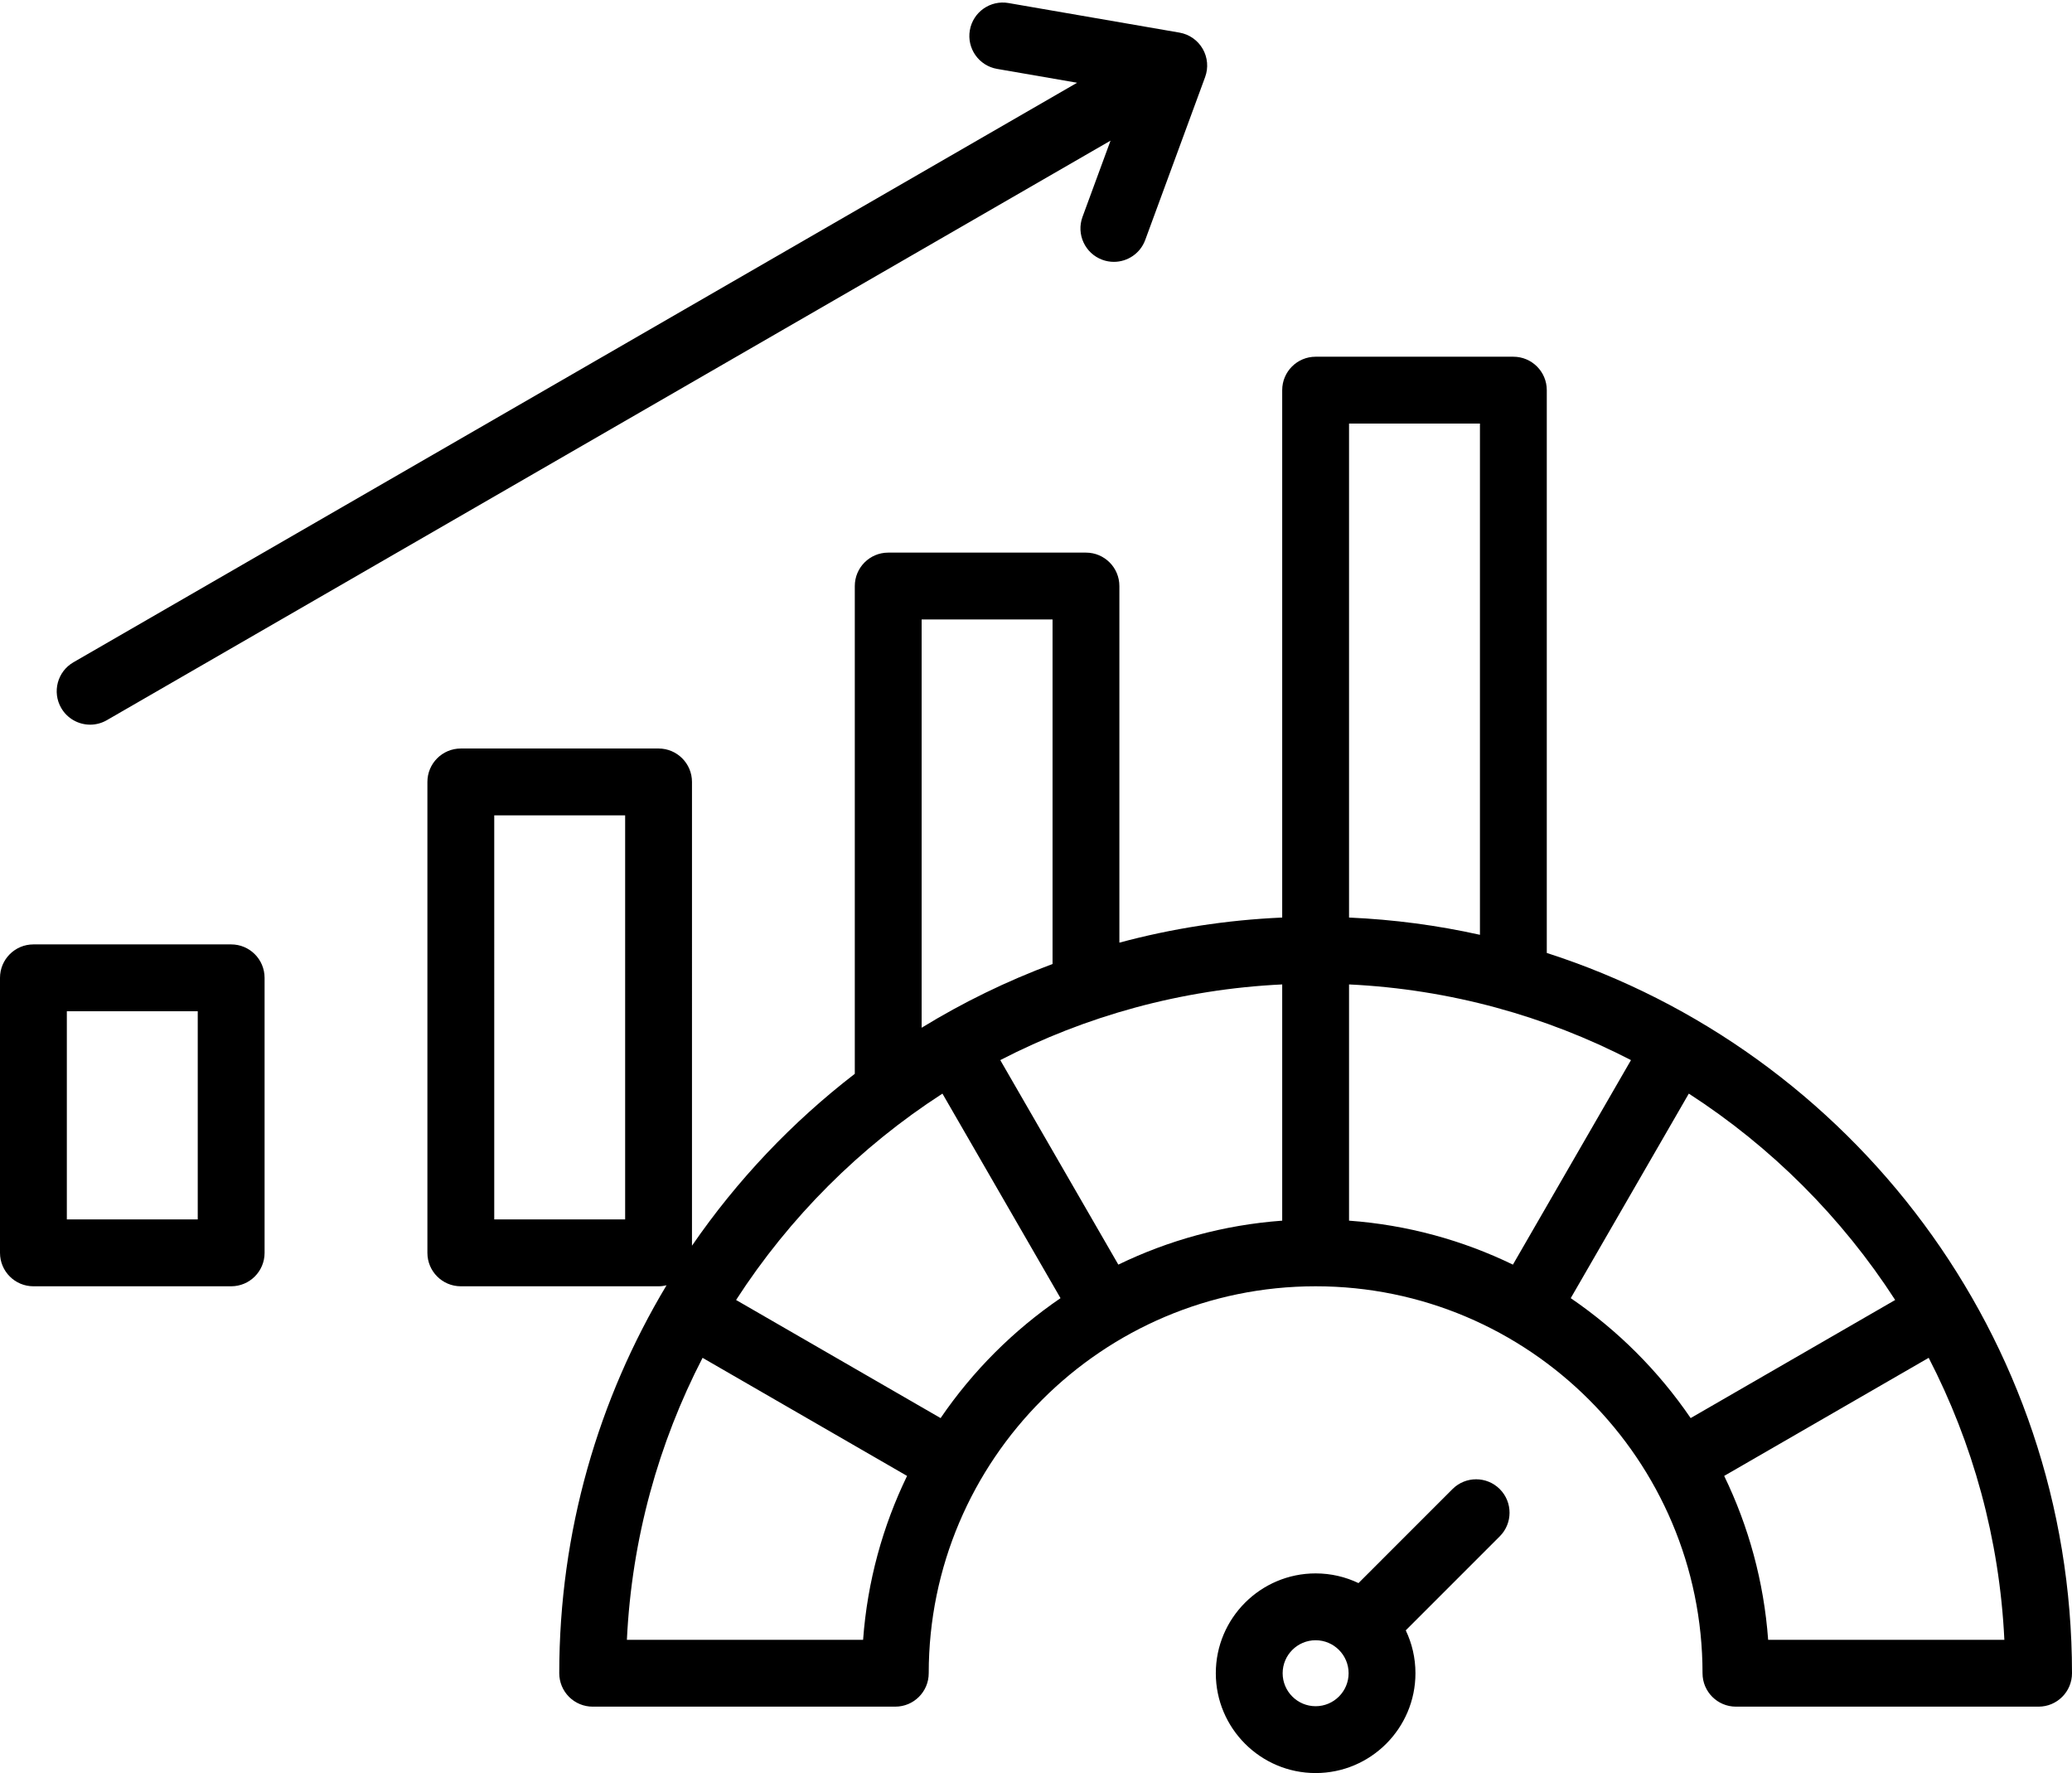 <?xml version="1.0" encoding="UTF-8"?><svg xmlns="http://www.w3.org/2000/svg" xmlns:xlink="http://www.w3.org/1999/xlink" height="424.4" preserveAspectRatio="xMidYMid meet" version="1.0" viewBox="8.0 43.5 496.0 424.4" width="496.0" zoomAndPan="magnify"><g id="change1_1"><path d="M63.336,269.548H16c-4.418,0-8,3.582-8,8v65.831c0,4.418,3.582,8,8,8h47.336c4.418,0,8-3.582,8-8v-65.831 C71.336,273.129,67.755,269.548,63.336,269.548z M55.336,335.379H24v-49.831h31.336V335.379z M22.647,212.952 c-2.209-3.826-0.898-8.719,2.928-10.928L265.843,63.305l-19.16-3.314c-4.354-0.753-7.272-4.893-6.52-9.246s4.89-7.273,9.246-6.52 l40.93,7.079c2.339,0.404,4.378,1.827,5.565,3.883s1.399,4.533,0.58,6.761l-14.335,38.986c-1.189,3.236-4.251,5.241-7.509,5.241 c-0.917,0-1.849-0.159-2.76-0.494c-4.147-1.524-6.272-6.122-4.748-10.269l6.711-18.251L33.575,215.88 c-1.26,0.727-2.635,1.073-3.993,1.073C26.818,216.954,24.129,215.519,22.647,212.952z M378.273,271.594V136.884c0-4.418-3.582-8-8-8 h-47.336c-4.418,0-8,3.582-8,8v126.237c-13.419,0.587-26.462,2.642-38.976,6.007v-85.355c0-4.418-3.582-8-8-8h-47.336 c-4.418,0-8,3.582-8,8v116.752c-15.035,11.587-28.204,25.478-38.976,41.143V230.66c0-4.418-3.582-8-8-8h-47.336 c-4.418,0-8,3.582-8,8v112.719c0,4.418,3.582,8,8,8h47.336c0.659,0,1.296-0.088,1.908-0.239 c-16.297,27.168-25.682,58.935-25.682,92.857c0,2.122,0.843,4.157,2.343,5.657c1.5,1.5,3.535,2.343,5.657,2.343l72.445-0.001 c4.418,0,8-3.582,8-8c0-51.069,41.548-92.617,92.618-92.617s92.617,41.548,92.617,92.618c0,4.418,3.582,8,8,8H496 c4.418,0,8-3.582,8-8C504,363.451,451.129,295.033,378.273,271.594z M157.649,335.379h-31.336V238.66h31.336V335.379z M314.937,335.671c-13.969,1.022-27.212,4.698-39.228,10.524l-28.263-48.953c20.404-10.539,43.269-16.952,67.491-18.114V335.671z M330.937,279.129c24.221,1.162,47.087,7.574,67.491,18.113l-28.263,48.953c-12.016-5.826-25.259-9.503-39.228-10.524V279.129z M362.273,144.884v122.366c-10.154-2.258-20.625-3.662-31.336-4.13V144.884H362.273z M228.625,191.772h31.336v82.466 c-10.986,4.089-21.472,9.212-31.336,15.257V191.772z M214.611,435.997h-56.545c1.162-24.222,7.577-47.088,18.116-67.492 l48.954,28.264C219.311,408.785,215.633,422.028,214.611,435.997z M233.163,382.927l-48.96-28.267 c12.768-19.76,29.64-36.629,49.399-49.397l28.267,48.959C250.602,361.91,240.851,371.661,233.163,382.927z M384.006,354.221 l28.267-48.959c19.76,12.768,36.632,29.638,49.4,49.397l-48.961,28.267C405.023,371.66,395.273,361.91,384.006,354.221z M431.263,435.996c-1.022-13.969-4.699-27.212-10.525-39.228l48.955-28.264c10.539,20.404,16.954,43.27,18.116,67.492 L431.263,435.996z M355.702,399.919L333.2,422.422c-3.111-1.486-6.591-2.32-10.262-2.32c-13.176,0-23.895,10.719-23.895,23.895 s10.719,23.895,23.895,23.895s23.895-10.719,23.895-23.895c0-3.671-0.834-7.15-2.32-10.261l22.503-22.503 c3.124-3.124,3.124-8.189,0-11.313S358.826,396.795,355.702,399.919z M322.938,451.892c-4.354,0-7.895-3.542-7.895-7.895 s3.542-7.895,7.895-7.895s7.895,3.542,7.895,7.895S327.291,451.892,322.938,451.892z"/></g></svg>